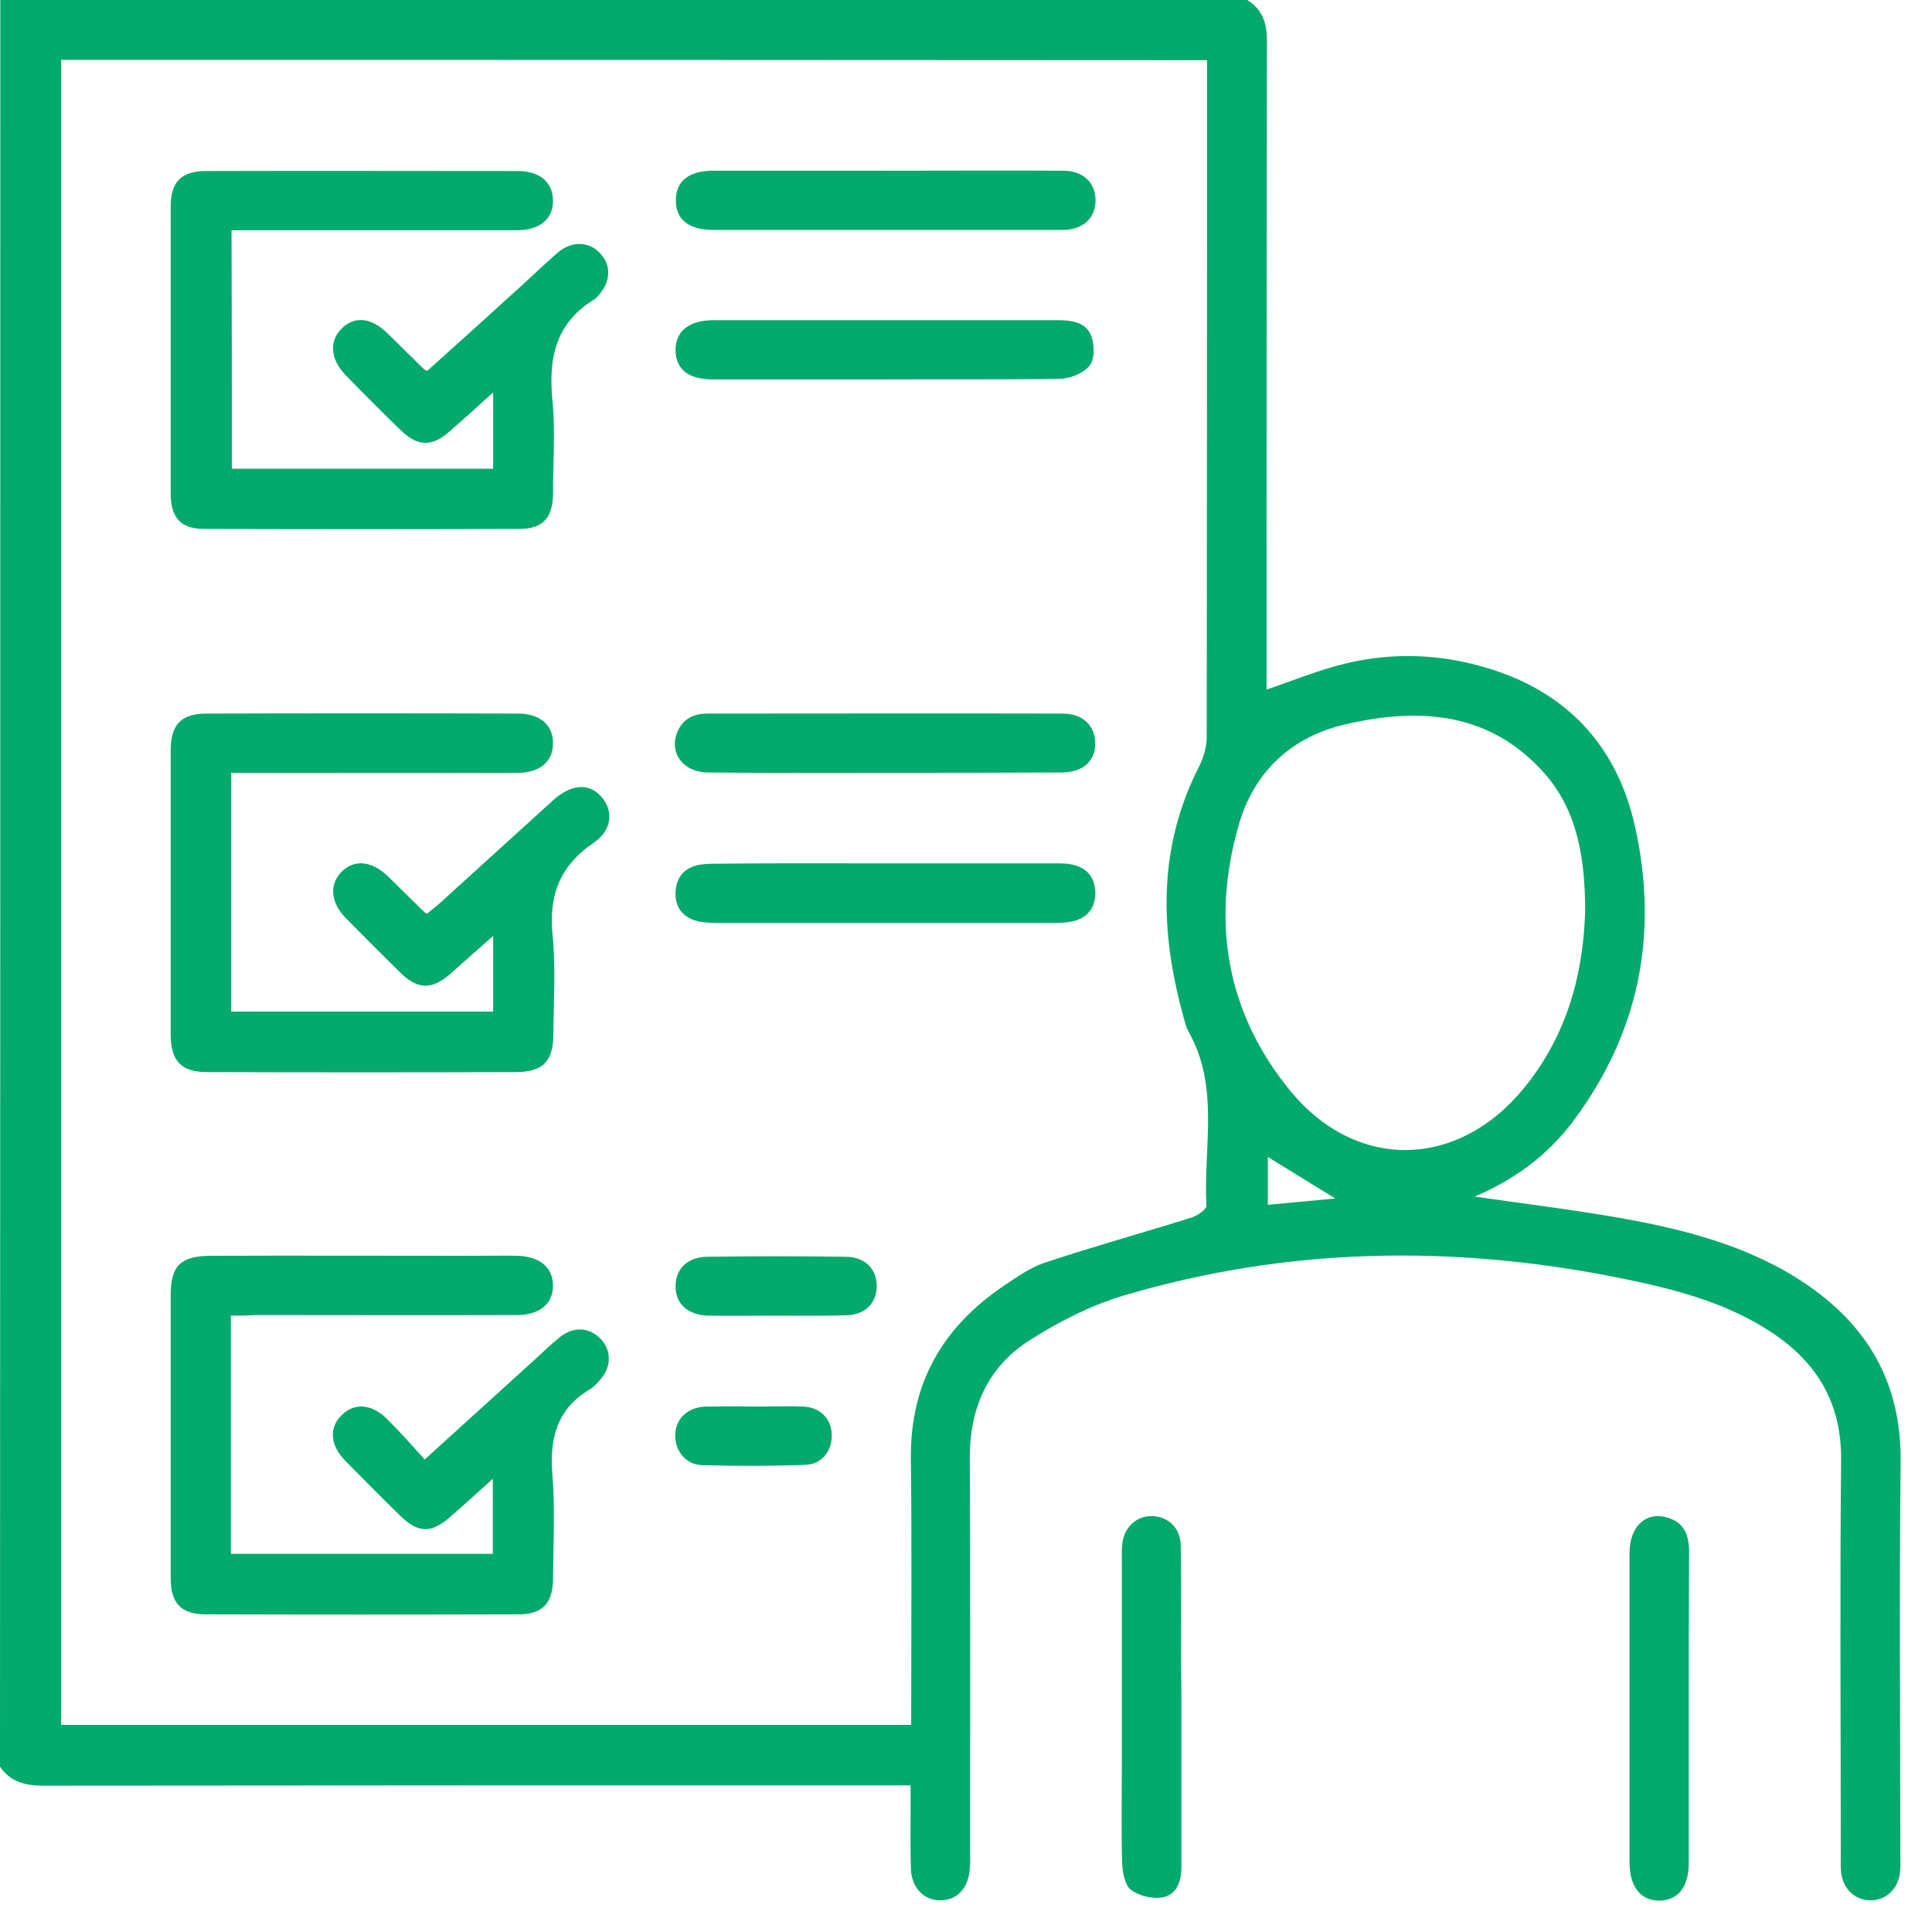 <svg width="61" height="61" viewBox="0 0 61 61" fill="none" xmlns="http://www.w3.org/2000/svg">
<g clip-path="url(#clip0_694_87)">
<path d="M39.38 0C39.86 0.3 40 0.72 40 1.28C39.99 7.88 39.99 14.48 39.99 21.08C39.99 21.31 39.99 21.55 39.99 21.77C40.83 21.49 41.64 21.15 42.48 20.95C44.01 20.58 45.55 20.65 47.05 21.12C49.52 21.89 51.06 23.59 51.62 26.08C52.38 29.48 51.76 32.63 49.64 35.44C48.85 36.48 47.83 37.24 46.56 37.78C48.14 38.01 49.64 38.19 51.12 38.45C53.16 38.81 55.17 39.32 56.93 40.48C58.97 41.83 60.04 43.67 60.01 46.17C59.96 50.31 60 54.45 60 58.59C60 58.77 60.01 58.94 59.99 59.12C59.93 59.64 59.55 60 59.06 60C58.57 60 58.19 59.64 58.13 59.12C58.11 58.95 58.12 58.77 58.12 58.59C58.12 54.43 58.09 50.27 58.13 46.11C58.15 44.3 57.37 43.01 55.91 42.05C54.44 41.09 52.78 40.68 51.09 40.34C45.83 39.29 40.61 39.38 35.46 40.91C34.43 41.22 33.43 41.73 32.52 42.31C31.19 43.15 30.61 44.46 30.62 46.05C30.64 50.17 30.63 54.29 30.63 58.41C30.63 58.61 30.64 58.8 30.62 59C30.58 59.61 30.22 60 29.69 60C29.17 60 28.78 59.61 28.76 59C28.74 58.36 28.75 57.71 28.75 57.07C28.75 56.86 28.75 56.65 28.75 56.37C28.47 56.37 28.24 56.37 28.01 56.37C19.13 56.37 10.24 56.37 1.36 56.38C0.79 56.38 0.33 56.26 0 55.78C0.01 37.2 0.01 18.62 0.01 0C13.13 0 26.25 0 39.38 0ZM1.93 1.89C1.93 19.45 1.93 36.95 1.93 54.46C10.88 54.46 19.8 54.46 28.77 54.46C28.77 54.2 28.77 53.97 28.77 53.74C28.77 51.18 28.79 48.62 28.76 46.07C28.73 43.69 29.75 41.91 31.69 40.6C32.11 40.32 32.54 40.01 33.01 39.86C34.54 39.35 36.1 38.92 37.63 38.44C37.81 38.38 38.09 38.19 38.09 38.07C37.99 36.23 38.52 34.32 37.52 32.56C37.43 32.39 37.39 32.19 37.34 32.01C36.62 29.35 36.56 26.74 37.86 24.2C38 23.92 38.1 23.58 38.1 23.27C38.11 16.36 38.11 9.44 38.11 2.53C38.11 2.32 38.11 2.12 38.11 1.9C26.01 1.89 13.99 1.89 1.93 1.89ZM50.05 28.72C50.04 27.1 49.81 25.64 48.81 24.47C47.09 22.48 44.84 22.32 42.48 22.87C40.78 23.26 39.59 24.37 39.11 26.05C38.24 29.09 38.71 31.96 40.73 34.43C42.82 36.99 46.04 36.91 48.12 34.35C49.49 32.68 50 30.71 50.05 28.72ZM42.16 37.84C41.42 37.38 40.72 36.96 40.03 36.53C40.03 37.05 40.03 37.52 40.03 38.04C40.75 37.97 41.43 37.91 42.16 37.84Z" fill="#04A96D"/>
<path d="M53.32 53.96C53.32 55.58 53.32 57.2 53.32 58.82C53.32 59.57 52.99 59.99 52.41 60.01C51.81 60.02 51.45 59.58 51.45 58.8C51.45 55.54 51.45 52.29 51.45 49.03C51.45 48.2 51.96 47.72 52.63 47.91C53.17 48.06 53.33 48.46 53.33 48.99C53.32 50.64 53.32 52.3 53.32 53.96Z" fill="#04A96D"/>
<path d="M37.3 53.93C37.3 55.61 37.3 57.28 37.3 58.96C37.3 59.41 37.15 59.83 36.69 59.91C36.38 59.96 35.95 59.86 35.7 59.66C35.51 59.51 35.44 59.11 35.43 58.81C35.4 57.82 35.42 56.82 35.42 55.83C35.42 53.65 35.42 51.46 35.42 49.28C35.42 49.09 35.41 48.89 35.44 48.7C35.52 48.18 35.92 47.84 36.41 47.87C36.9 47.9 37.27 48.25 37.28 48.79C37.3 50.04 37.29 51.29 37.29 52.53C37.3 53 37.3 53.46 37.3 53.93Z" fill="#04A96D"/>
<path d="M7.3 24.4C7.3 26.96 7.3 29.43 7.3 31.94C10.06 31.94 12.8 31.94 15.57 31.94C15.57 31.16 15.57 30.41 15.57 29.55C15.09 29.97 14.67 30.35 14.24 30.73C13.64 31.26 13.19 31.26 12.62 30.69C12.05 30.13 11.48 29.56 10.92 28.99C10.44 28.5 10.39 27.94 10.77 27.54C11.17 27.12 11.74 27.17 12.26 27.68C12.64 28.05 13.01 28.42 13.39 28.79C13.4 28.8 13.42 28.81 13.48 28.85C13.6 28.75 13.73 28.65 13.86 28.54C15.06 27.45 16.26 26.36 17.46 25.27C18.04 24.75 18.6 24.71 18.99 25.16C19.37 25.59 19.34 26.21 18.73 26.62C17.66 27.35 17.32 28.29 17.45 29.55C17.55 30.59 17.48 31.66 17.47 32.71C17.46 33.51 17.13 33.84 16.32 33.85C13.06 33.86 9.8 33.86 6.54 33.85C5.74 33.85 5.4 33.51 5.39 32.71C5.39 29.7 5.39 26.7 5.39 23.69C5.39 22.88 5.72 22.53 6.52 22.53C9.8 22.52 13.08 22.52 16.36 22.53C17.05 22.53 17.47 22.9 17.46 23.47C17.46 24.04 17.05 24.4 16.35 24.4C13.56 24.41 10.77 24.4 7.98 24.4C7.78 24.4 7.57 24.4 7.3 24.4Z" fill="#04A96D"/>
<path d="M7.32 14.8C10.06 14.8 12.8 14.8 15.57 14.8C15.57 14.02 15.57 13.27 15.57 12.39C15.08 12.84 14.65 13.22 14.22 13.6C13.64 14.12 13.19 14.11 12.64 13.57C12.05 13 11.47 12.42 10.9 11.83C10.43 11.34 10.39 10.77 10.78 10.38C11.19 9.97 11.71 10.02 12.22 10.51C12.61 10.89 13 11.28 13.39 11.66C13.4 11.67 13.42 11.68 13.49 11.71C14.31 10.97 15.15 10.22 15.98 9.46C16.52 8.98 17.04 8.48 17.58 8C18.03 7.6 18.58 7.61 18.94 7.99C19.33 8.39 19.28 8.94 18.84 9.39C18.83 9.4 18.81 9.42 18.8 9.43C17.57 10.16 17.31 11.26 17.44 12.61C17.54 13.6 17.46 14.6 17.46 15.6C17.45 16.35 17.14 16.7 16.4 16.7C13.08 16.71 9.76 16.71 6.44 16.7C5.71 16.7 5.39 16.34 5.39 15.59C5.39 12.56 5.39 9.54 5.39 6.51C5.39 5.74 5.73 5.4 6.5 5.4C9.78 5.39 13.06 5.4 16.34 5.4C17.04 5.4 17.45 5.75 17.46 6.32C17.47 6.91 17.05 7.27 16.31 7.27C13.54 7.27 10.76 7.27 7.99 7.27C7.78 7.27 7.56 7.27 7.31 7.27C7.32 9.78 7.32 12.27 7.32 14.8Z" fill="#04A96D"/>
<path d="M7.29 41.54C7.29 44.09 7.29 46.55 7.29 49.06C10.03 49.06 12.77 49.06 15.56 49.06C15.56 48.31 15.56 47.55 15.56 46.69C15.08 47.12 14.66 47.51 14.22 47.89C13.62 48.42 13.2 48.41 12.64 47.86C12.05 47.29 11.48 46.7 10.9 46.12C10.42 45.63 10.38 45.07 10.79 44.68C11.19 44.28 11.74 44.32 12.23 44.81C12.63 45.21 13 45.63 13.41 46.08C14.62 44.98 15.75 43.96 16.87 42.94C17.14 42.69 17.41 42.43 17.7 42.2C18.13 41.87 18.62 41.91 18.97 42.28C19.31 42.64 19.31 43.15 18.96 43.55C18.86 43.67 18.75 43.79 18.62 43.87C17.59 44.48 17.35 45.4 17.44 46.54C17.53 47.65 17.47 48.76 17.46 49.88C17.45 50.62 17.12 50.97 16.39 50.97C13.09 50.98 9.79 50.98 6.49 50.97C5.73 50.97 5.39 50.62 5.39 49.85C5.39 46.86 5.39 43.87 5.39 40.88C5.39 39.97 5.7 39.66 6.63 39.65C9.36 39.64 12.1 39.65 14.83 39.65C15.34 39.65 15.85 39.64 16.35 39.65C17.05 39.67 17.46 40.03 17.46 40.59C17.46 41.16 17.05 41.51 16.35 41.52C13.58 41.53 10.8 41.52 8.03 41.52C7.81 41.54 7.58 41.54 7.29 41.54Z" fill="#04A96D"/>
<path d="M28.01 5.39C29.86 5.39 31.72 5.38 33.57 5.39C34.21 5.39 34.6 5.78 34.59 6.35C34.58 6.89 34.2 7.24 33.59 7.26C33.53 7.26 33.47 7.26 33.41 7.26C29.78 7.26 26.15 7.26 22.53 7.26C21.74 7.26 21.32 6.92 21.34 6.3C21.35 5.71 21.76 5.39 22.52 5.39C24.35 5.39 26.18 5.39 28.01 5.39Z" fill="#04A96D"/>
<path d="M27.95 11.98C26.14 11.98 24.32 11.98 22.51 11.98C21.74 11.98 21.34 11.66 21.33 11.07C21.32 10.46 21.75 10.11 22.53 10.11C26.16 10.11 29.78 10.11 33.41 10.11C33.86 10.11 34.32 10.18 34.47 10.65C34.56 10.93 34.56 11.37 34.39 11.56C34.18 11.8 33.77 11.96 33.44 11.96C31.62 11.99 29.78 11.97 27.95 11.98Z" fill="#04A96D"/>
<path d="M27.96 24.4C26.09 24.4 24.22 24.41 22.34 24.39C21.61 24.38 21.16 23.83 21.35 23.21C21.5 22.74 21.85 22.53 22.33 22.53C26.07 22.53 29.82 22.52 33.56 22.53C34.2 22.53 34.59 22.93 34.58 23.49C34.57 24.05 34.18 24.39 33.51 24.39C31.67 24.4 29.82 24.4 27.96 24.4Z" fill="#04A96D"/>
<path d="M27.96 27.26C29.71 27.26 31.47 27.26 33.22 27.26C33.43 27.26 33.65 27.25 33.86 27.3C34.32 27.4 34.57 27.7 34.58 28.17C34.59 28.64 34.36 28.96 33.91 29.08C33.67 29.14 33.41 29.14 33.16 29.14C29.69 29.14 26.22 29.14 22.75 29.14C22.52 29.14 22.28 29.14 22.05 29.09C21.57 28.98 21.31 28.66 21.33 28.17C21.35 27.68 21.62 27.38 22.11 27.3C22.3 27.27 22.5 27.27 22.69 27.27C24.45 27.25 26.21 27.26 27.96 27.26Z" fill="#04A96D"/>
<path d="M24.46 41.54C23.76 41.54 23.06 41.55 22.36 41.54C21.71 41.52 21.32 41.16 21.33 40.6C21.34 40.06 21.7 39.69 22.33 39.68C23.79 39.66 25.25 39.66 26.71 39.68C27.33 39.69 27.69 40.08 27.68 40.62C27.67 41.16 27.31 41.52 26.69 41.53C25.94 41.55 25.2 41.54 24.46 41.54Z" fill="#04A96D"/>
<path d="M23.84 44.41C24.35 44.41 24.85 44.39 25.36 44.41C25.89 44.43 26.25 44.79 26.26 45.29C26.28 45.79 25.96 46.23 25.44 46.25C24.35 46.29 23.26 46.29 22.17 46.26C21.63 46.24 21.29 45.78 21.32 45.26C21.36 44.77 21.72 44.44 22.26 44.41C22.3 44.41 22.34 44.41 22.38 44.41C22.87 44.4 23.36 44.4 23.84 44.41C23.84 44.4 23.84 44.4 23.84 44.41Z" fill="#04A96D"/>
</g>
<defs>
<clipPath id="clip0_694_87">
<rect width="61" height="61" fill="white"/>
</clipPath>
</defs>
</svg>
